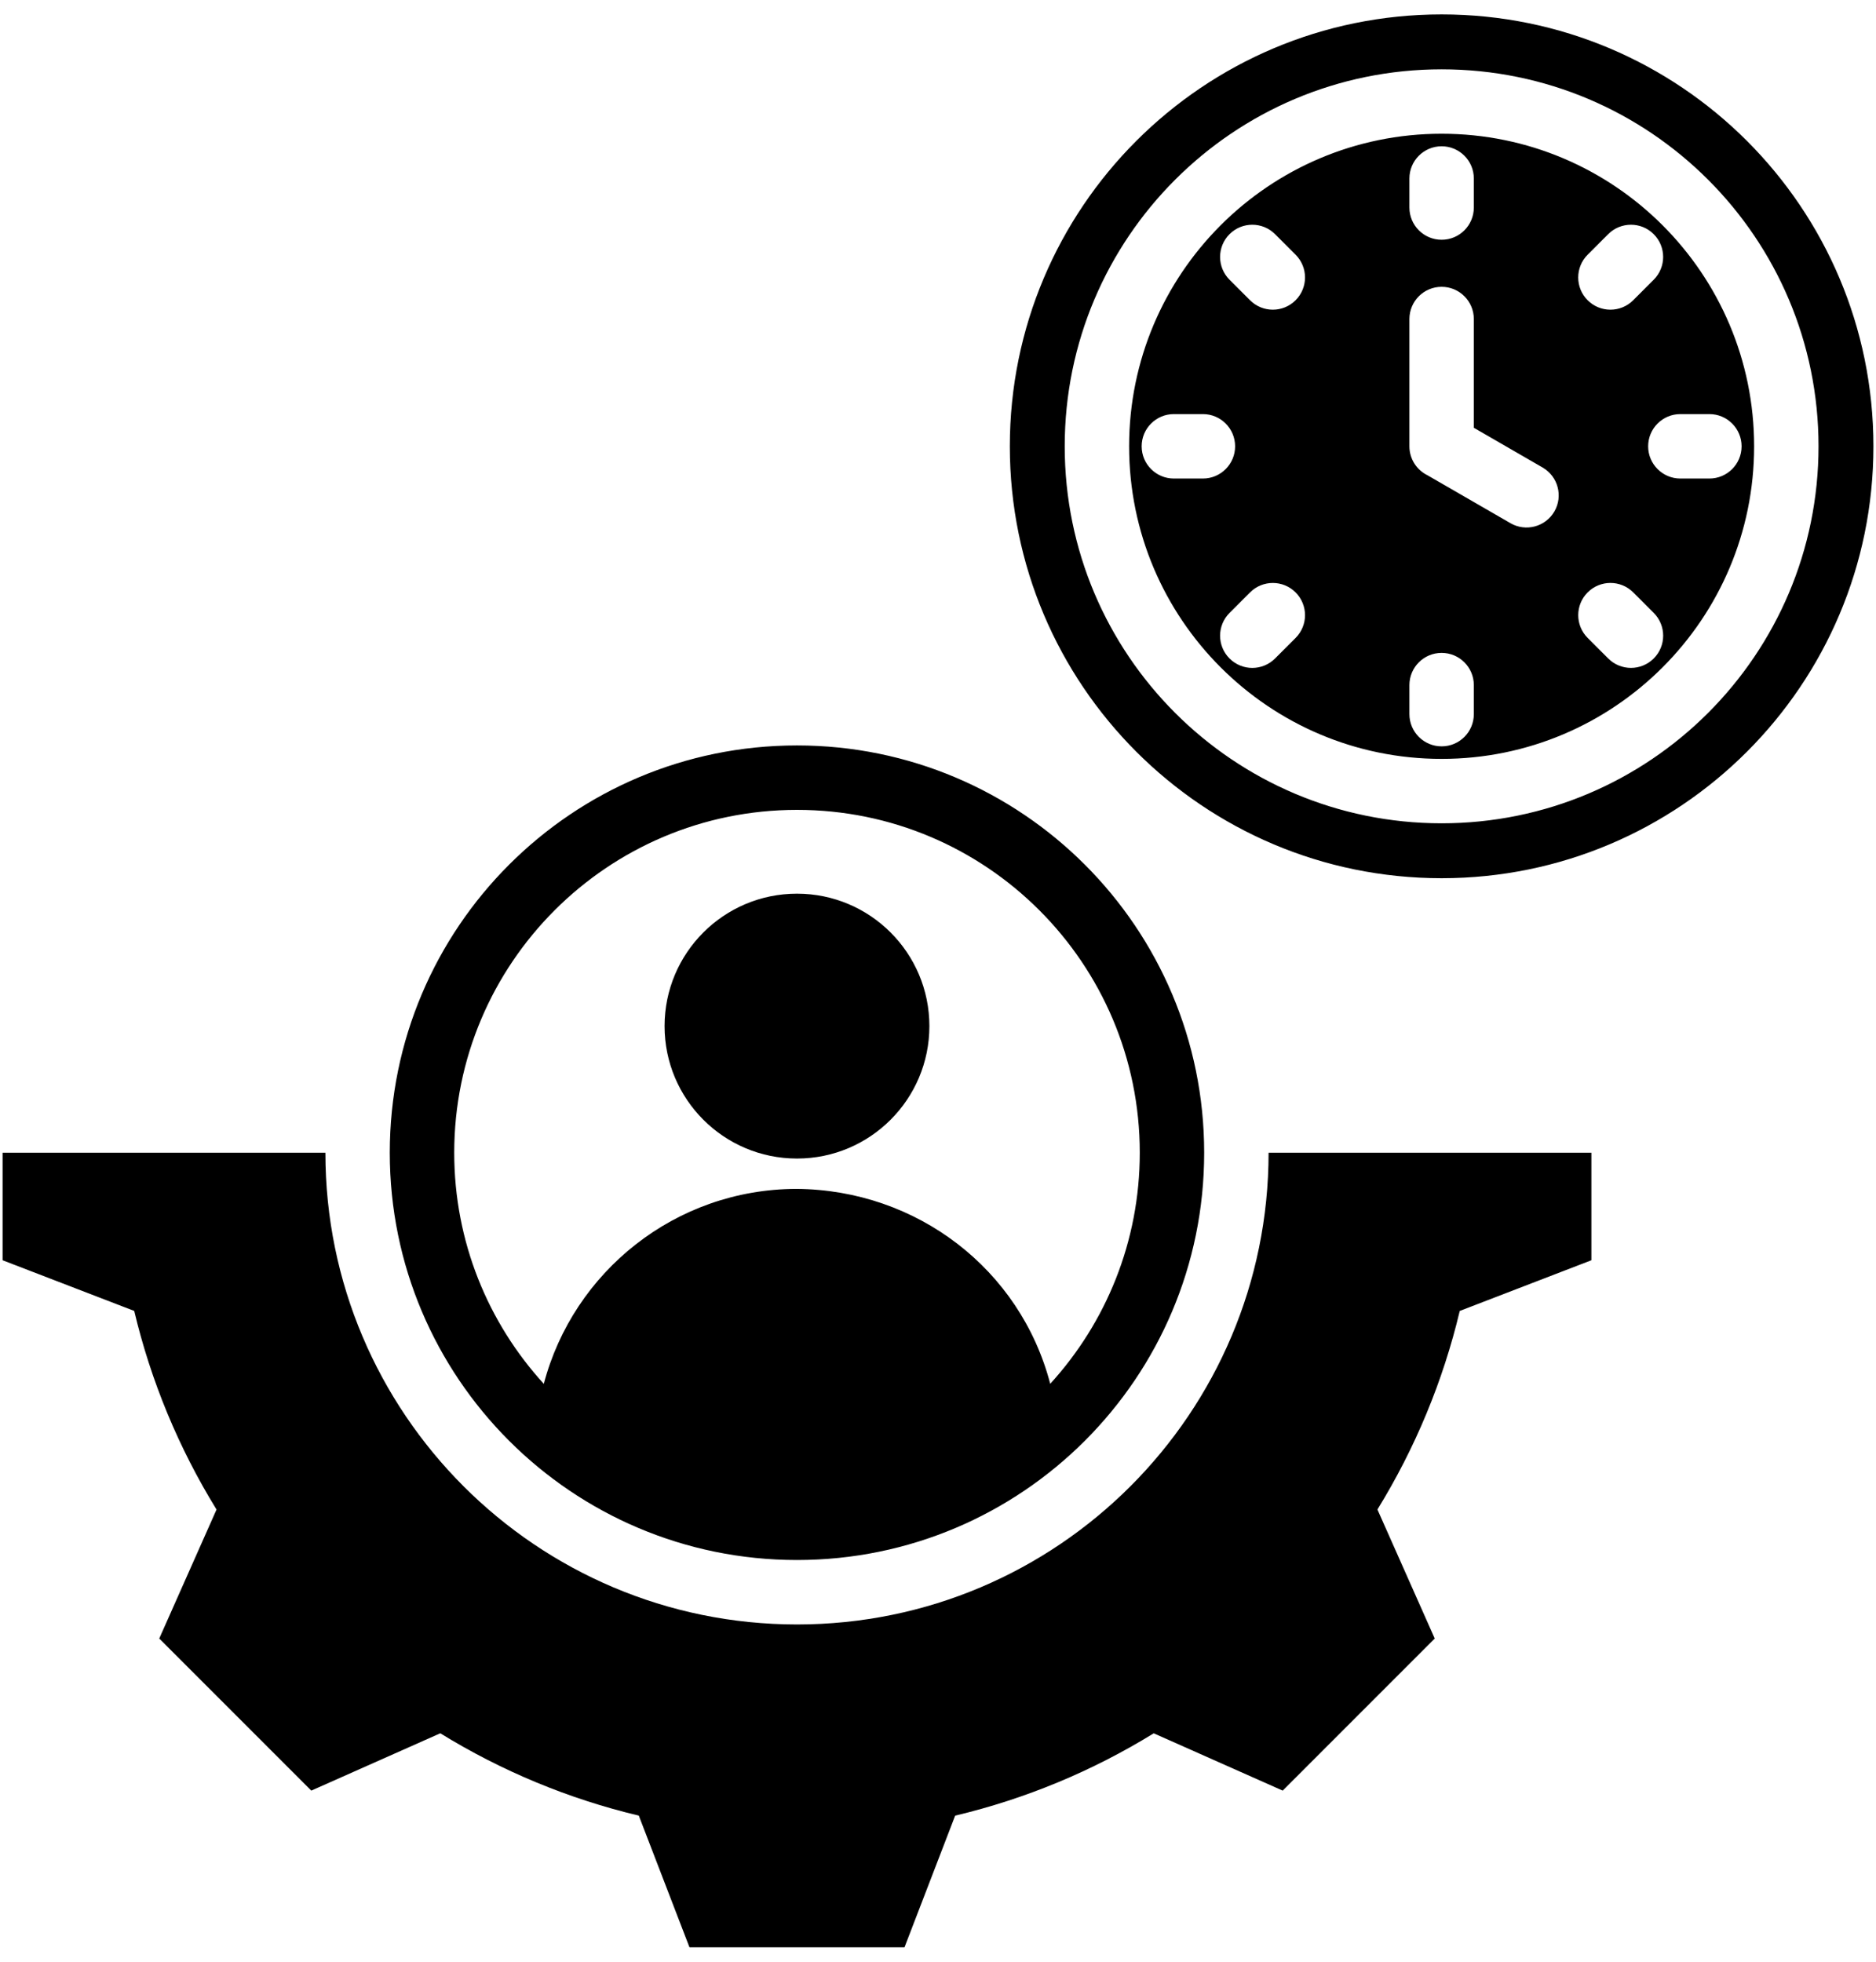 <svg width="88" height="92" viewBox="0 0 88 92" fill="none" xmlns="http://www.w3.org/2000/svg">
<path fill-rule="evenodd" clip-rule="evenodd" d="M59.507 54.06H74.649V59.103L68.474 61.48C67.691 64.77 66.386 67.912 64.613 70.792L67.301 76.843L60.169 83.975L54.12 81.288C51.24 83.062 48.096 84.367 44.805 85.149L42.429 91.323H32.342L29.965 85.148C26.675 84.365 23.533 83.06 20.653 81.287L14.602 83.975L7.47 76.843L10.157 70.794C8.383 67.914 7.079 64.77 6.296 61.479L0.122 59.103V54.06H15.264C15.264 66.276 25.171 76.183 37.387 76.183C49.601 76.182 59.507 66.275 59.507 54.06ZM37.385 34.959C26.836 34.959 18.284 43.511 18.284 54.06C18.284 64.609 26.836 73.161 37.385 73.161C47.934 73.161 56.486 64.609 56.486 54.06C56.486 43.511 47.934 34.959 37.385 34.959ZM37.364 55.756C43.018 55.799 47.861 59.528 49.264 64.897C51.873 62.039 53.465 58.235 53.465 54.06C53.465 45.179 46.266 37.981 37.386 37.981C28.505 37.981 21.307 45.18 21.307 54.06C21.307 58.236 22.899 62.04 25.509 64.899C26.894 59.643 31.675 55.765 37.364 55.756ZM37.385 41.911C33.955 41.911 31.174 44.692 31.174 48.122C31.174 51.552 33.955 54.333 37.385 54.333C40.815 54.333 43.596 51.552 43.596 48.122C43.596 44.692 40.815 41.911 37.385 41.911ZM67.624 0.676C78.811 0.676 87.879 9.744 87.879 20.931C87.879 32.118 78.811 41.186 67.624 41.186C56.438 41.186 47.369 32.118 47.369 20.931C47.369 9.744 56.438 0.676 67.624 0.676ZM67.624 3.251C77.388 3.251 85.304 11.167 85.304 20.931C85.304 30.695 77.388 38.611 67.624 38.611C57.86 38.611 49.944 30.695 49.944 20.931C49.944 11.167 57.86 3.251 67.624 3.251ZM55.064 22.442H56.426C57.26 22.442 57.937 21.766 57.937 20.931C57.937 20.097 57.261 19.42 56.426 19.42H55.064C54.23 19.42 53.553 20.096 53.553 20.931C53.553 21.766 54.23 22.442 55.064 22.442ZM69.135 33.491V32.13C69.135 31.296 68.459 30.619 67.624 30.619C66.789 30.619 66.113 31.295 66.113 32.13V33.491C66.113 34.325 66.789 35.002 67.624 35.002C68.459 35.002 69.135 34.326 69.135 33.491ZM80.184 19.42H78.823C77.989 19.42 77.312 20.096 77.312 20.931C77.312 21.765 77.988 22.442 78.823 22.442H80.184C81.018 22.442 81.695 21.766 81.695 20.931C81.695 20.097 81.019 19.42 80.184 19.42ZM57.675 13.118L58.638 14.081C59.228 14.671 60.184 14.671 60.774 14.081C61.364 13.491 61.364 12.535 60.774 11.945L59.811 10.982C59.221 10.392 58.265 10.392 57.675 10.982C57.085 11.572 57.085 12.528 57.675 13.118ZM59.811 30.881L60.774 29.918C61.364 29.328 61.364 28.372 60.774 27.782C60.184 27.192 59.228 27.192 58.638 27.782L57.675 28.745C57.085 29.335 57.085 30.291 57.675 30.881C58.265 31.471 59.221 31.471 59.811 30.881ZM77.574 28.744L76.611 27.781C76.021 27.191 75.065 27.191 74.475 27.781C73.885 28.371 73.885 29.327 74.475 29.917L75.438 30.88C76.028 31.47 76.984 31.47 77.574 30.88C78.164 30.291 78.164 29.334 77.574 28.744ZM75.437 10.982L74.474 11.945C73.884 12.535 73.884 13.491 74.474 14.081C75.064 14.671 76.02 14.671 76.61 14.081L77.573 13.118C78.163 12.528 78.163 11.572 77.573 10.982C76.984 10.392 76.027 10.392 75.437 10.982ZM66.113 8.371V9.733C66.113 10.567 66.789 11.244 67.624 11.244C68.459 11.244 69.135 10.568 69.135 9.733V8.371C69.135 7.537 68.459 6.86 67.624 6.86C66.789 6.86 66.113 7.537 66.113 8.371ZM66.113 14.963V20.931C66.113 21.529 66.46 22.045 66.963 22.29L70.853 24.536C71.573 24.953 72.495 24.707 72.913 23.987C73.33 23.267 73.084 22.345 72.364 21.927L69.135 20.062V14.962C69.135 14.128 68.459 13.451 67.624 13.451C66.789 13.451 66.113 14.128 66.113 14.963ZM67.624 6.272C75.72 6.272 82.283 12.835 82.283 20.931C82.283 29.027 75.72 35.59 67.624 35.59C59.528 35.59 52.965 29.027 52.965 20.931C52.965 12.835 59.528 6.272 67.624 6.272Z" fill="black"/>
</svg>
